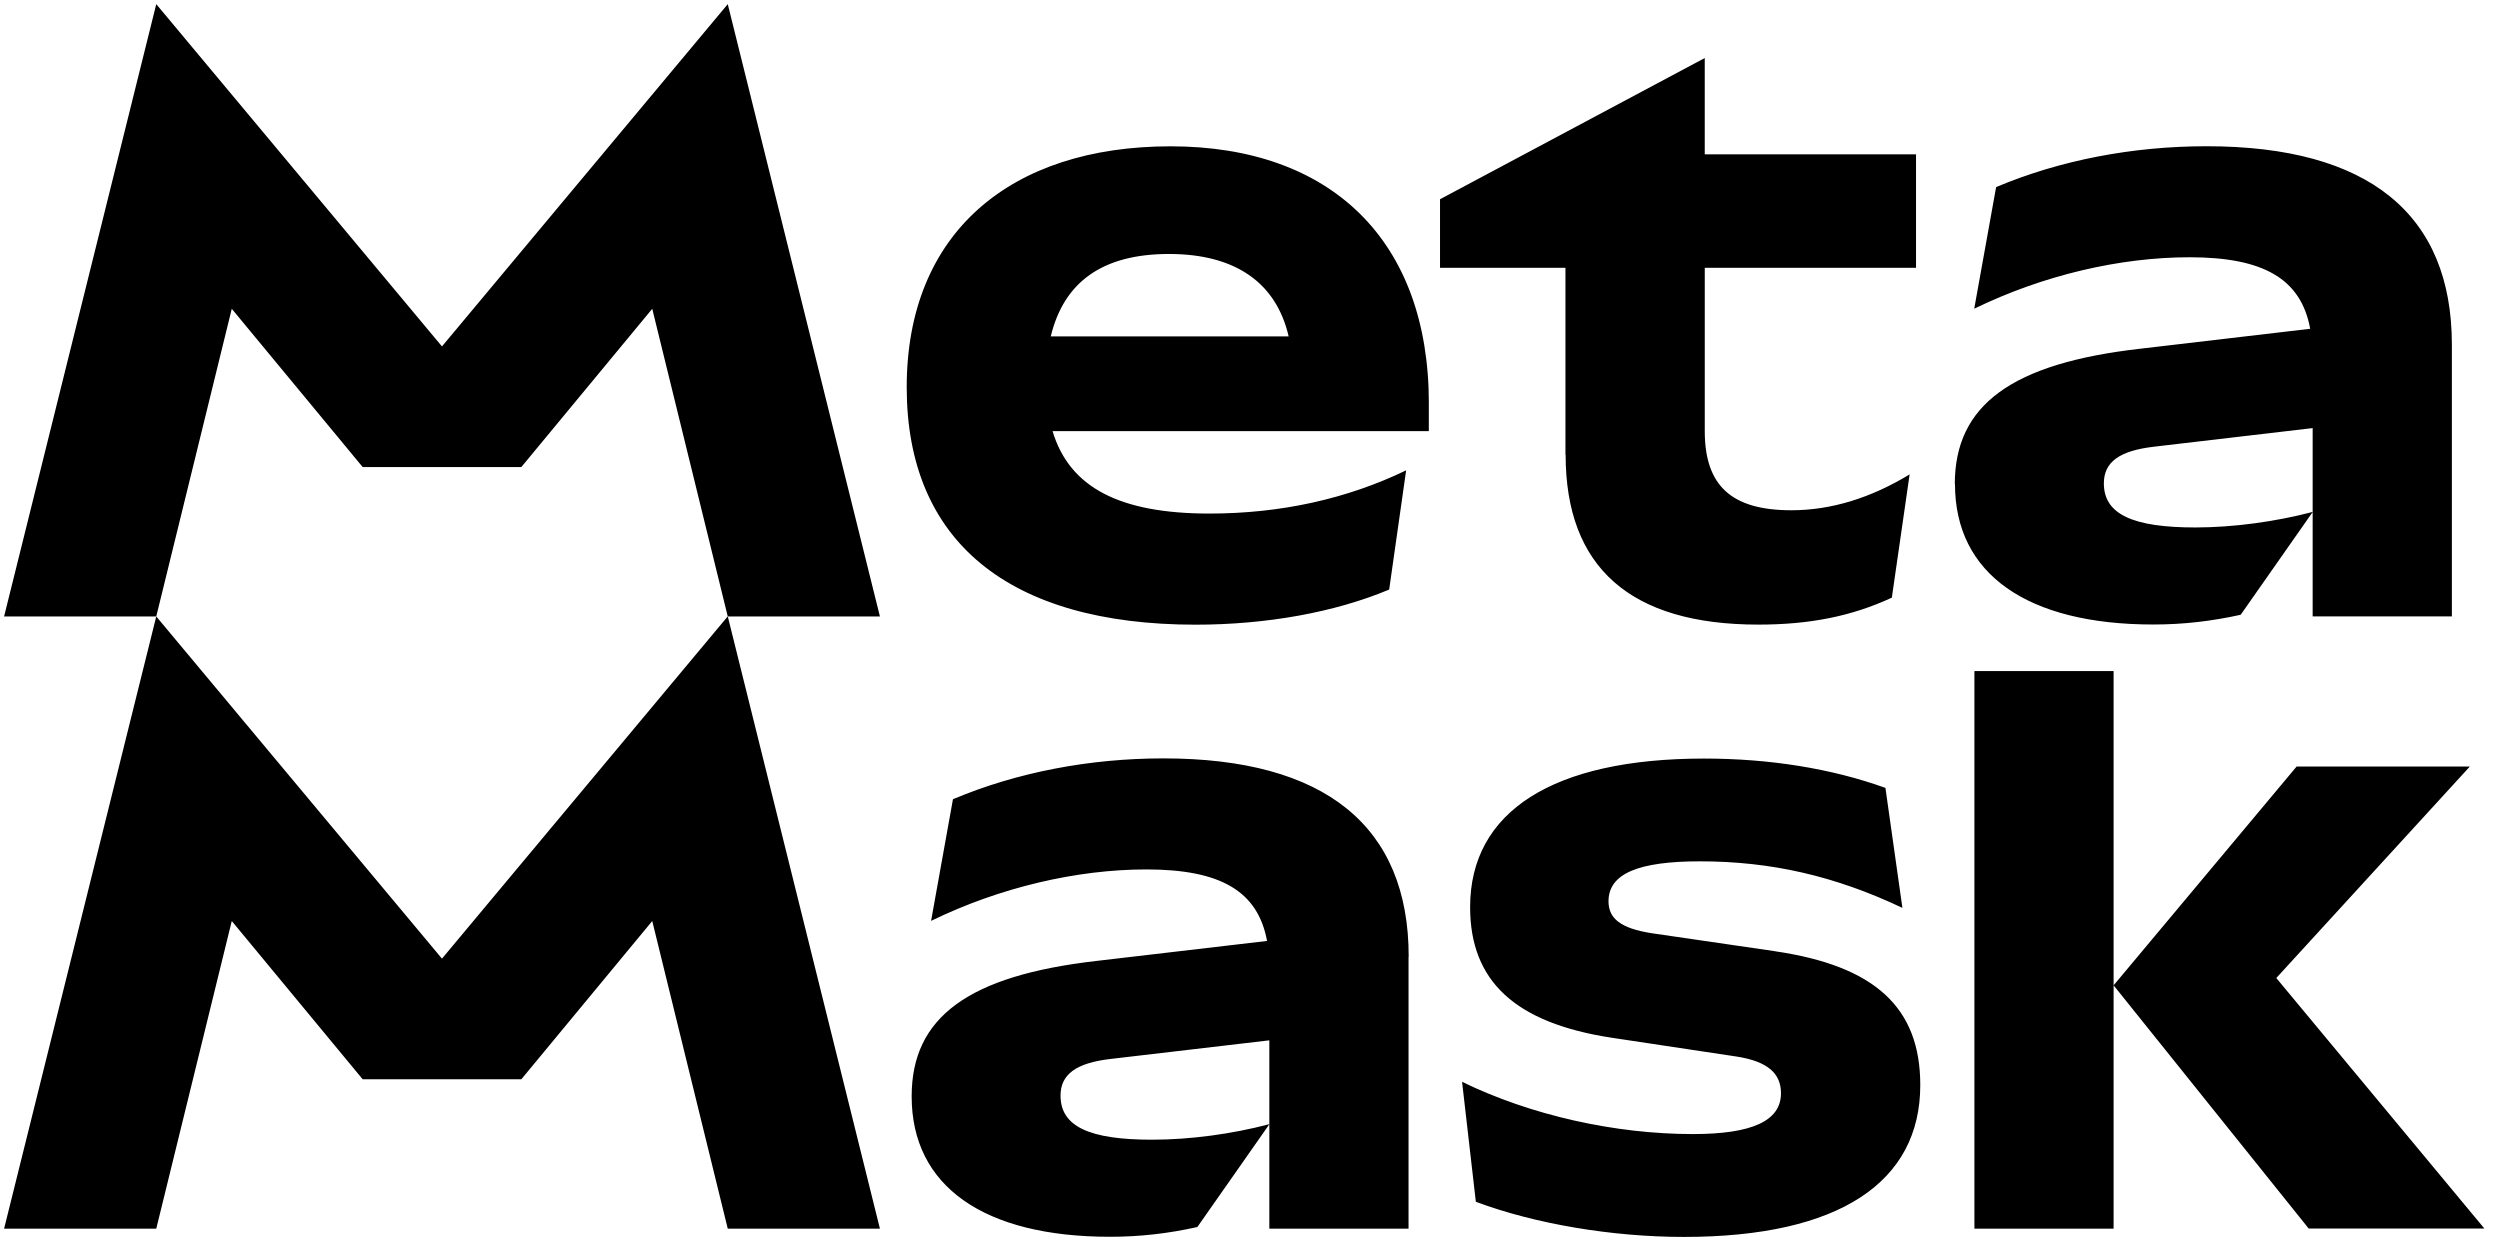 <?xml version="1.0" encoding="UTF-8"?> <svg xmlns="http://www.w3.org/2000/svg" fill="none" viewBox="0 0 127 63"><path fill="currentColor" d="M71.554 48.607v13.81h-7.072v-9.568l-8.059.945c-1.77.205-2.548.79-2.548 1.864 0 1.575 1.478 2.239 4.648 2.239 1.932 0 4.073-.29 5.963-.79l-3.66 5.225c-1.479.332-2.92.496-4.44.496-6.414 0-10.074-2.57-10.074-7.132 0-4.023 2.877-6.136 9.416-6.884l8.638-1.012c-.467-2.532-2.362-3.633-6.13-3.633-3.537 0-7.443.912-10.937 2.613l1.111-6.18c3.248-1.369 6.95-2.074 10.69-2.074 8.226 0 12.461 3.444 12.461 10.075l-.008.005ZM7.938 31.315.208 62.416h7.73l3.836-15.628 6.65 8.039h8.06l6.65-8.039 3.836 15.628h7.73l-7.73-31.105-14.518 17.388L7.934 31.311l.004.004ZM36.97.21 22.452 17.598 7.938.21.208 31.315h7.73l3.836-15.628 6.65 8.039h8.06l6.65-8.039 3.836 15.628h7.73L36.97.21Zm53.17 48.107-6.25-.912c-1.562-.247-2.178-.747-2.178-1.617 0-1.41 1.52-2.032 4.647-2.032 3.62 0 6.868.747 10.283 2.364l-.862-6.094c-2.757-.995-5.922-1.491-9.212-1.491-7.688 0-11.886 2.696-11.886 7.547 0 3.776 2.303 5.889 7.196 6.636l6.335.954c1.603.248 2.261.87 2.261 1.865 0 1.41-1.478 2.074-4.481 2.074-3.948 0-8.225-.953-11.72-2.654l.7 6.094c3.003 1.122 6.91 1.785 10.57 1.785 7.896 0 12.007-2.78 12.007-7.715 0-3.94-2.303-6.057-7.4-6.8l-.01-.004ZM100.3 34.09v28.325h7.071V34.091H100.3Zm15.334 15.595 9.833-10.744h-8.8l-9.296 11.114 9.912 12.356h8.925l-10.574-12.73v.004Zm-16.321-25.09c0 4.56 3.66 7.13 10.074 7.13 1.52 0 2.961-.167 4.44-.495l3.66-5.225c-1.89.496-4.031.79-5.963.79-3.166 0-4.648-.664-4.648-2.239 0-1.079.783-1.659 2.549-1.864l8.058-.945v9.567h7.072v-13.81c0-6.635-4.236-10.075-12.461-10.075-3.744 0-7.442.705-10.691 2.075l-1.112 6.178c3.495-1.701 7.401-2.613 10.937-2.613 3.769 0 5.664 1.1 6.13 3.633l-8.637 1.013c-6.539.747-9.417 2.86-9.417 6.883l.009-.004Zm-19.779-1.492c0 5.725 3.29 8.627 9.787 8.627 2.59 0 4.732-.416 6.785-1.37l.903-6.261c-1.974 1.2-3.99 1.822-6.005 1.822-3.044 0-4.402-1.243-4.402-4.023v-8.295h10.732V7.84H86.601V2.948l-13.448 7.174v3.482h6.372V23.1l.008.004Zm-6.95-2.612v1.411H53.47c.862 2.873 3.423 4.187 7.97 4.187 3.62 0 6.993-.747 9.992-2.196l-.862 6.056c-2.757 1.16-6.251 1.785-9.829 1.785-9.5 0-14.68-4.23-14.68-12.066 0-7.838 5.264-12.235 13.406-12.235s13.119 4.771 13.119 13.062l-.005-.004ZM53.378 17.09h12.086c-.637-2.751-2.732-4.188-6.08-4.188-3.349 0-5.335 1.399-6.006 4.188Z"></path></svg> 
